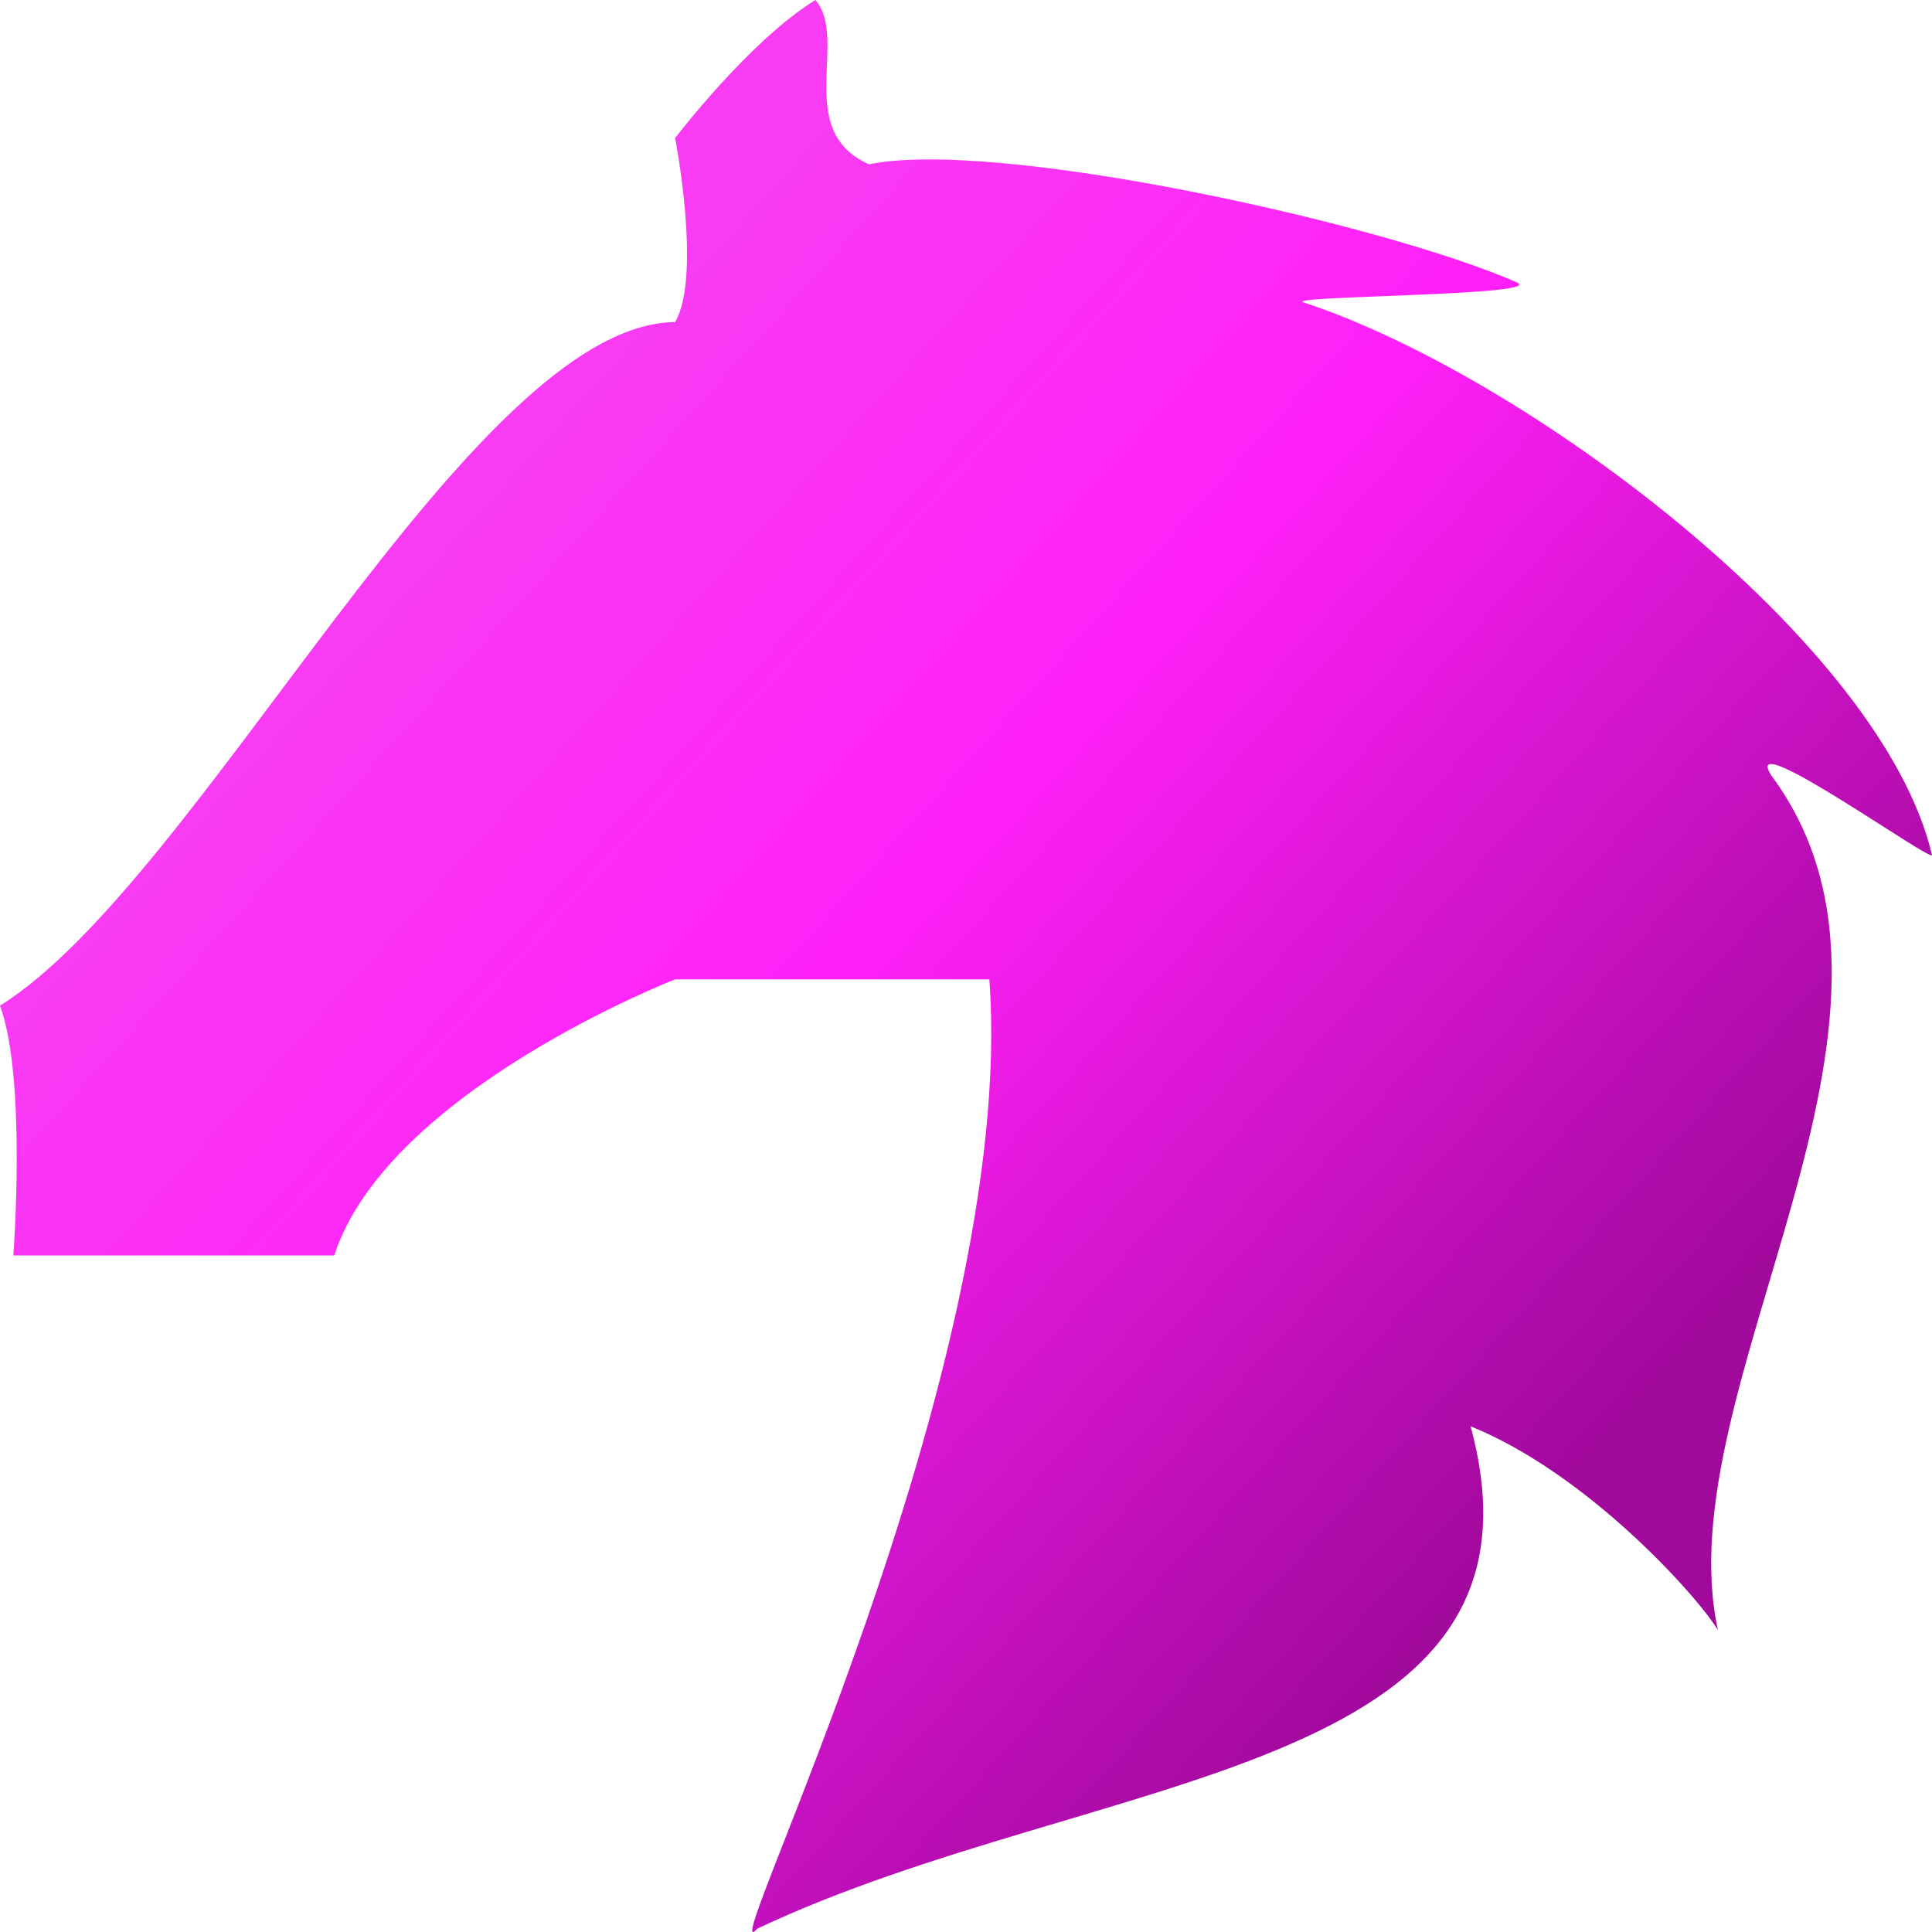 <svg xmlns="http://www.w3.org/2000/svg" width="40" height="40" viewBox="0 0 40 40" fill="none">
<path d="M13.978 6.668C9.73 6.711 4.152 18.235 0 20.821C0.554 22.318 0.277 25.992 0.277 25.992H6.92C8.027 22.59 13.978 20.276 13.978 20.276H20.483C21.081 28.389 14.698 41.037 15.676 39.932C22.703 36.617 32.432 36.835 30.447 29.53C32.861 30.505 35.135 33.035 35.568 33.749C34.461 28.714 40.412 21.093 36.675 16.058C35.983 14.969 40.135 17.963 39.997 17.691C38.956 13.287 31.568 7.761 26.987 6.26C26.572 6.124 31.97 6.124 31.416 5.852C28.648 4.627 20.621 2.858 17.992 3.402C16.42 2.704 17.576 0.817 16.884 0C15.521 0.833 13.978 2.858 13.978 2.858C13.978 2.858 14.532 5.716 13.978 6.668Z" fill="url(#paint0_linear_89_33)"/>
<defs>
<linearGradient id="paint0_linear_89_33" x1="0.541" y1="20" x2="23.381" y2="40.657" gradientUnits="userSpaceOnUse">
<stop stop-color="#F93CF3"/>
<stop offset="0.413" stop-color="#FF20F8"/>
<stop offset="1" stop-color="#A1089C"/>
</linearGradient>
</defs>
</svg>